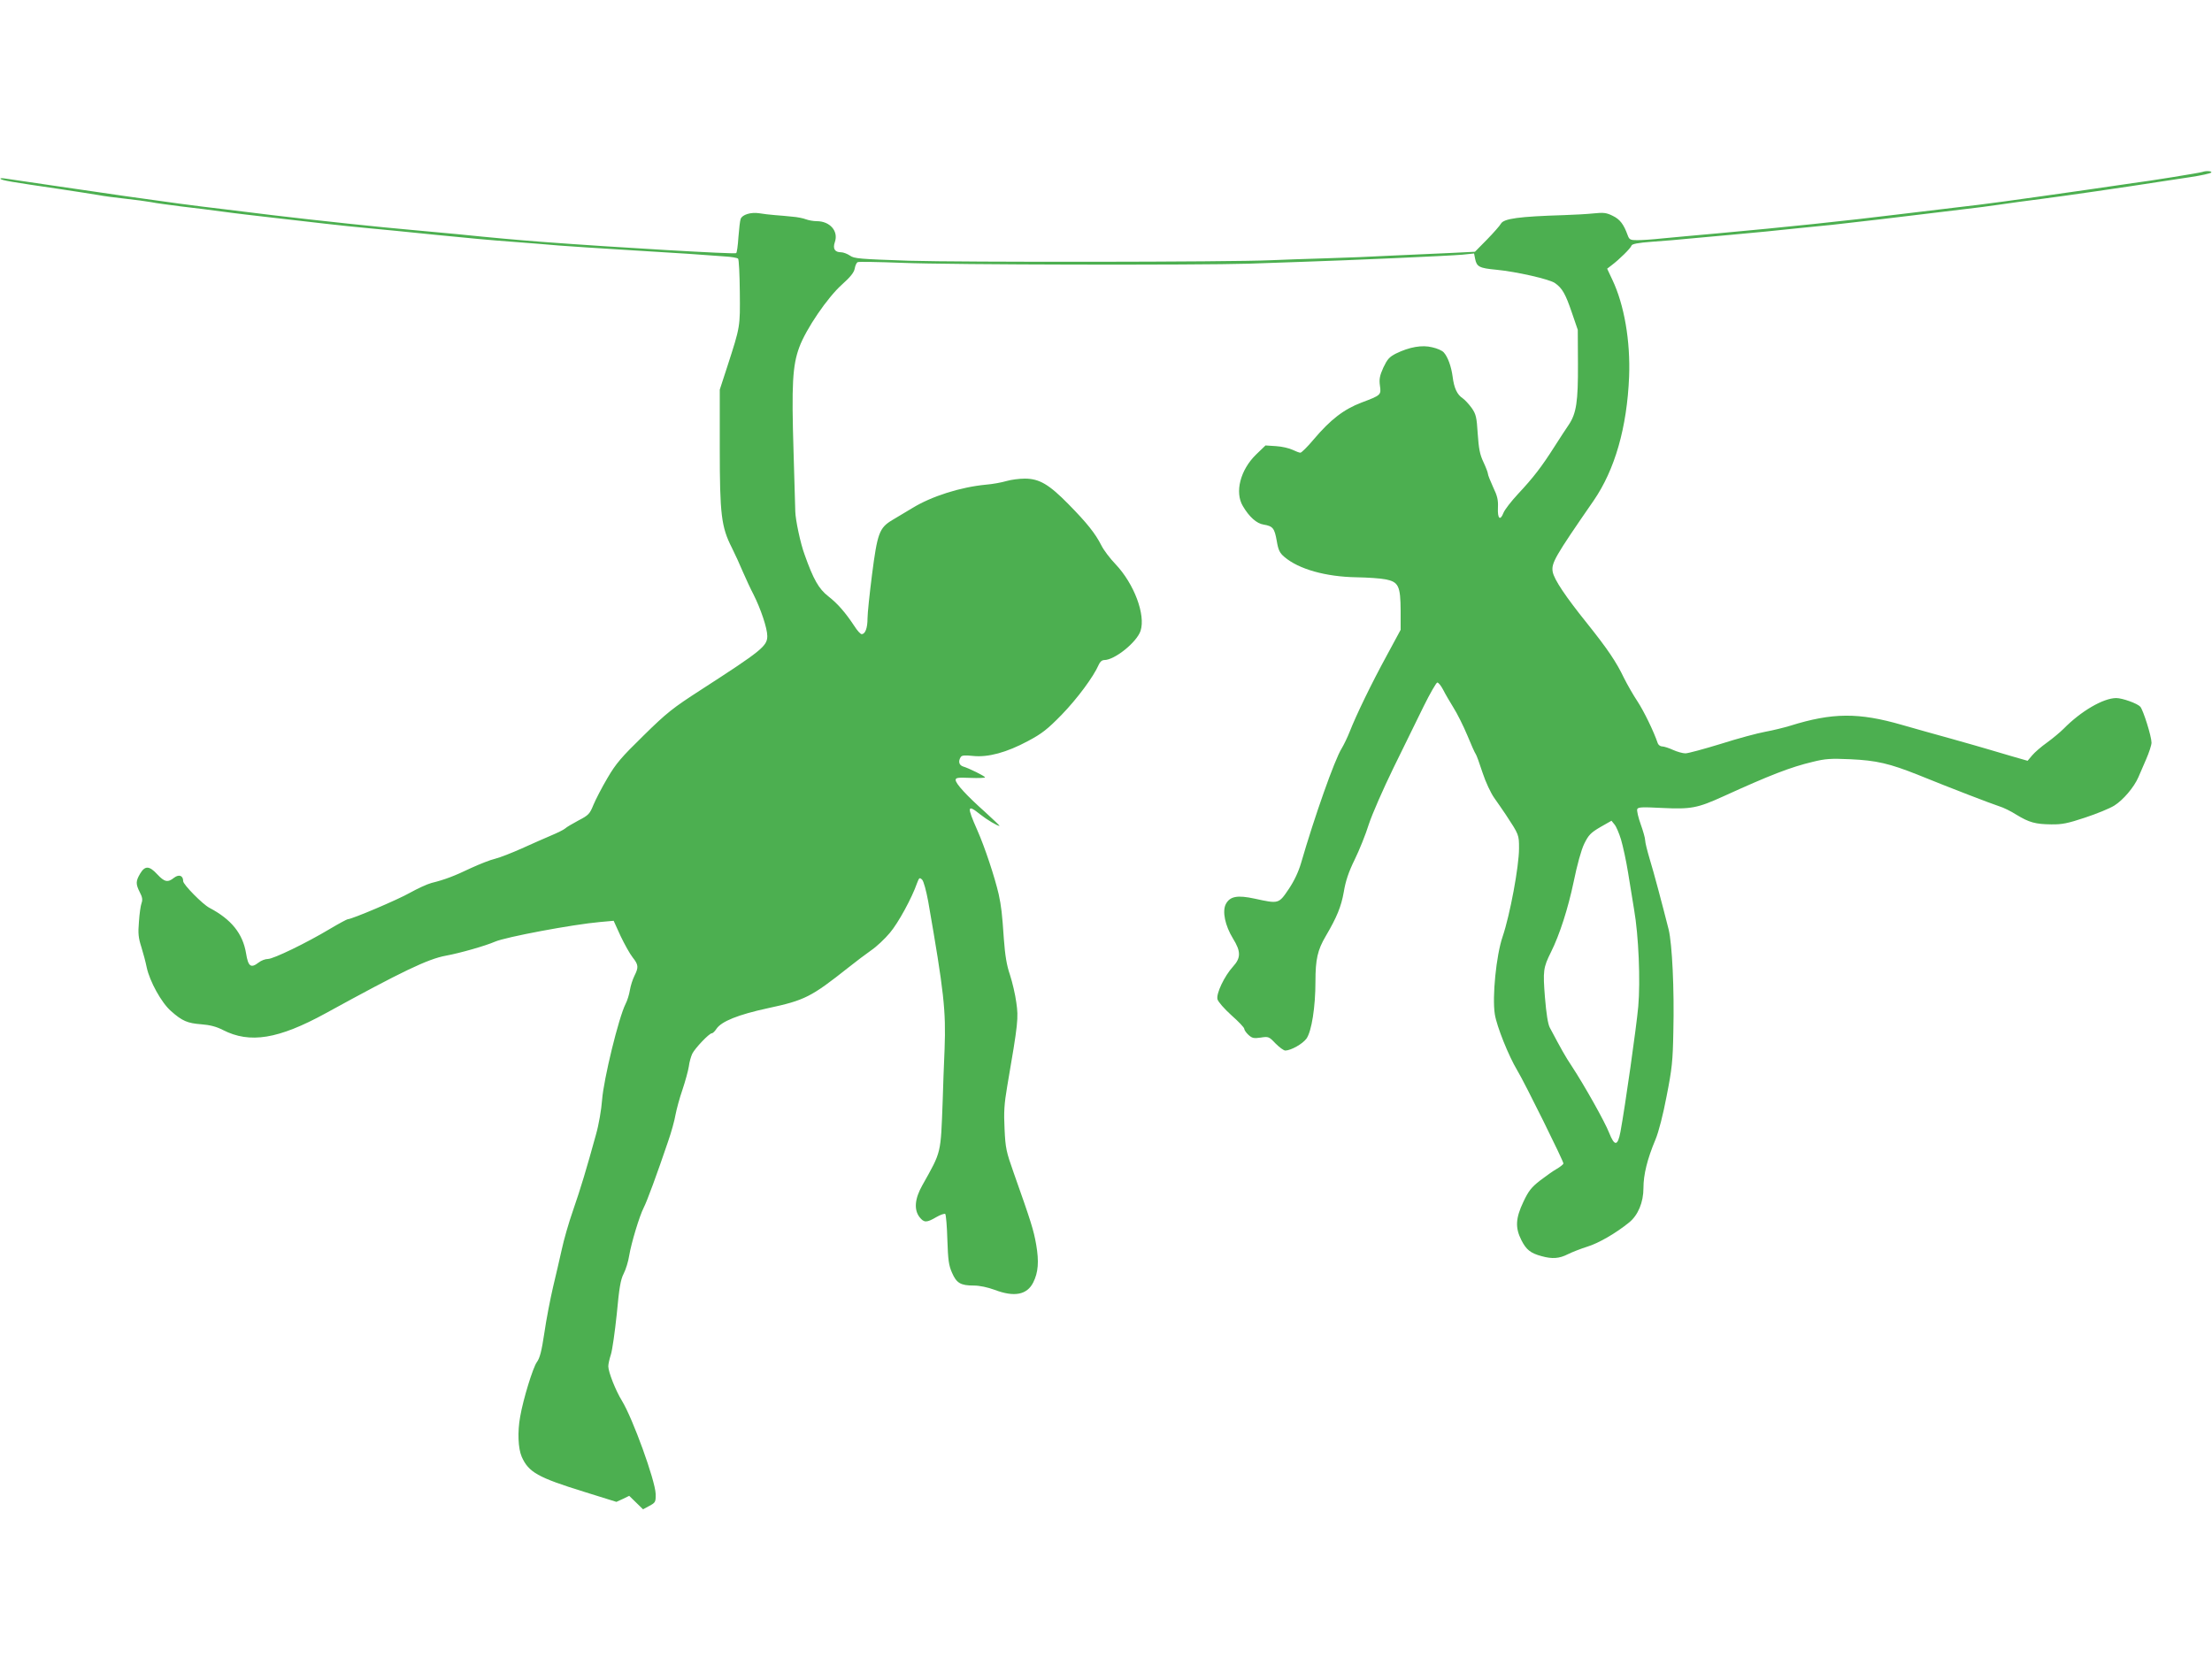 <?xml version="1.0" standalone="no"?>
<!DOCTYPE svg PUBLIC "-//W3C//DTD SVG 20010904//EN"
 "http://www.w3.org/TR/2001/REC-SVG-20010904/DTD/svg10.dtd">
<svg version="1.0" xmlns="http://www.w3.org/2000/svg"
 width="1280pt" height="959pt" viewBox="0 0 1280 959"
 preserveAspectRatio="xMidYMid meet">
<g transform="translate(0,959) scale(0.1,-0.1)"
fill="#4caf50" stroke="none">
<path d="M12745 8595 c-12 -5 -309 -53 -405 -65 -36 -5 -159 -23 -275 -40
-421 -60 -578 -82 -740 -100 -44 -5 -190 -23 -325 -39 -325 -40 -670 -76
-1055 -111 -126 -11 -274 -25 -328 -30 -54 -6 -118 -10 -143 -10 -39 0 -46 3
-55 28 -23 64 -45 93 -87 113 -36 18 -53 20 -110 14 -37 -4 -114 -8 -172 -10
-261 -8 -349 -20 -365 -50 -6 -11 -42 -52 -80 -91 l-70 -71 -140 -7 c-77 -3
-228 -10 -335 -15 -107 -6 -283 -13 -390 -16 -107 -3 -249 -8 -315 -11 -246
-11 -1792 -12 -2095 -3 -285 10 -318 12 -342 30 -15 10 -38 19 -51 19 -37 0
-49 21 -36 59 22 63 -28 121 -105 121 -19 0 -47 5 -63 11 -15 6 -50 13 -78 15
-27 3 -72 7 -100 9 -27 2 -69 7 -93 11 -47 7 -97 -8 -106 -33 -4 -9 -9 -56
-13 -105 -3 -49 -9 -91 -13 -93 -12 -7 -694 33 -1120 65 -154 12 -280 23 -495
45 -82 8 -204 19 -270 25 -163 14 -542 54 -800 85 -71 9 -200 25 -285 35 -172
20 -311 39 -565 75 -237 34 -642 94 -690 101 -22 4 -37 3 -32 -1 7 -9 62 -18
342 -59 94 -14 195 -30 225 -35 30 -6 100 -15 155 -21 55 -6 123 -15 150 -20
28 -6 106 -16 175 -25 69 -8 177 -21 240 -30 63 -9 194 -24 290 -35 96 -11
234 -27 305 -35 72 -8 180 -20 240 -25 106 -10 201 -19 405 -40 181 -18 306
-30 445 -40 77 -6 194 -15 260 -21 66 -5 230 -16 365 -24 135 -8 308 -19 385
-24 77 -6 171 -12 208 -15 38 -2 73 -8 78 -13 5 -5 9 -92 10 -193 2 -203 3
-198 -72 -430 l-44 -135 0 -340 c0 -383 9 -455 70 -575 18 -36 47 -99 64 -140
18 -41 45 -100 61 -130 42 -83 80 -196 80 -241 0 -58 -32 -84 -385 -312 -161
-104 -196 -131 -331 -264 -129 -126 -160 -162 -209 -246 -32 -54 -68 -124 -81
-155 -21 -52 -28 -60 -86 -90 -35 -19 -70 -39 -78 -47 -8 -7 -44 -25 -80 -40
-36 -15 -112 -49 -170 -75 -58 -26 -127 -53 -155 -60 -27 -6 -90 -31 -140 -54
-96 -46 -151 -67 -228 -86 -26 -7 -82 -33 -125 -57 -66 -38 -336 -153 -360
-153 -4 0 -51 -25 -103 -56 -137 -82 -327 -174 -359 -174 -15 0 -39 -9 -54
-21 -44 -34 -60 -23 -72 53 -19 115 -85 197 -212 264 -39 20 -152 135 -152
154 0 33 -24 42 -53 20 -36 -29 -55 -25 -97 20 -46 50 -71 51 -99 4 -26 -44
-26 -60 -2 -108 15 -28 17 -44 10 -63 -5 -13 -12 -61 -15 -107 -6 -68 -3 -94
14 -147 11 -35 25 -88 31 -118 17 -80 85 -204 140 -252 65 -58 96 -71 176 -77
50 -4 86 -13 125 -33 156 -80 321 -53 595 97 441 242 591 314 695 333 82 15
229 57 284 81 61 27 450 100 609 114 l78 7 40 -88 c23 -48 54 -104 70 -124 34
-43 35 -57 10 -107 -10 -20 -22 -57 -26 -82 -4 -25 -15 -61 -25 -80 -40 -79
-127 -436 -136 -556 -4 -55 -19 -143 -35 -199 -55 -200 -89 -313 -133 -440
-25 -71 -54 -173 -65 -225 -12 -52 -34 -151 -51 -220 -16 -69 -39 -187 -50
-264 -16 -106 -26 -146 -44 -170 -22 -31 -78 -211 -96 -315 -16 -88 -12 -183
9 -232 40 -90 94 -120 362 -203 l186 -58 37 17 37 18 40 -39 40 -39 37 20 c35
19 37 22 36 70 -3 78 -132 435 -195 538 -37 60 -79 167 -79 200 0 13 7 43 15
68 8 24 23 130 34 234 14 152 22 199 40 234 12 23 27 71 32 105 12 72 59 228
84 277 18 34 77 194 141 383 19 54 38 124 43 155 6 31 23 95 40 144 16 48 33
109 37 135 3 26 13 59 20 74 17 33 98 118 113 118 6 0 18 12 27 26 29 43 126
82 297 119 215 46 251 65 467 236 41 33 100 77 131 99 31 21 80 67 109 102 48
57 126 199 157 288 12 31 14 33 29 19 9 -10 23 -61 35 -125 92 -528 103 -632
95 -854 -4 -91 -9 -226 -11 -300 -12 -313 -6 -290 -118 -490 -44 -78 -49 -141
-16 -184 26 -33 41 -33 97 0 24 14 48 22 52 18 4 -5 10 -72 12 -149 4 -118 8
-148 27 -191 26 -60 50 -74 126 -74 34 0 80 -10 121 -25 113 -43 187 -29 223
43 29 58 34 120 17 219 -15 85 -29 130 -131 418 -42 119 -47 140 -52 251 -5
97 -2 145 15 245 64 372 66 397 53 487 -6 46 -23 118 -37 161 -19 55 -28 112
-35 206 -10 148 -15 190 -30 260 -23 99 -80 272 -124 371 -61 138 -59 152 18
90 38 -30 98 -66 111 -66 3 0 -34 35 -82 79 -110 98 -172 166 -172 187 0 13
12 15 85 12 47 -2 85 0 85 3 0 7 -93 53 -127 63 -24 8 -29 30 -14 54 6 11 24
12 72 7 87 -9 194 20 317 86 81 43 113 68 196 153 89 92 183 218 214 289 7 17
19 27 32 27 60 0 188 103 210 169 30 93 -37 272 -145 386 -31 32 -68 81 -81
107 -36 71 -83 130 -191 240 -113 115 -169 148 -253 148 -31 0 -79 -6 -106
-14 -27 -8 -80 -18 -119 -21 -147 -14 -314 -67 -425 -135 -36 -22 -88 -53
-117 -70 -75 -45 -86 -76 -117 -316 -14 -110 -26 -224 -26 -253 0 -56 -13 -91
-34 -91 -7 0 -26 21 -43 48 -51 77 -95 128 -150 171 -55 43 -86 97 -137 241
-24 64 -53 202 -54 250 0 8 -5 164 -10 345 -12 390 -6 499 33 605 39 106 163
288 247 363 49 44 70 70 74 93 3 18 11 35 18 37 6 3 120 1 251 -4 291 -12
1717 -14 2010 -5 116 4 260 9 320 11 254 8 838 34 917 41 l68 7 6 -31 c9 -46
25 -54 122 -63 115 -11 311 -55 341 -78 41 -29 60 -62 96 -168 l35 -102 1
-198 c1 -217 -9 -285 -53 -351 -14 -20 -51 -77 -83 -127 -73 -115 -122 -179
-211 -274 -39 -42 -77 -91 -84 -109 -19 -49 -35 -34 -32 30 2 44 -3 67 -28
119 -16 35 -30 70 -30 77 0 7 -12 38 -26 68 -21 44 -27 78 -33 164 -6 96 -10
113 -35 149 -16 22 -39 47 -52 56 -32 21 -50 59 -58 124 -8 60 -28 116 -52
142 -9 10 -38 23 -66 29 -59 15 -132 2 -210 -36 -39 -20 -50 -33 -73 -81 -21
-47 -25 -67 -20 -104 8 -55 7 -56 -107 -99 -102 -39 -179 -98 -277 -214 -35
-42 -70 -76 -76 -76 -7 0 -27 8 -46 17 -19 9 -61 19 -95 21 l-61 4 -55 -53
c-91 -89 -124 -218 -76 -298 37 -63 80 -101 120 -107 54 -9 63 -21 76 -94 9
-54 17 -70 44 -93 83 -71 239 -115 418 -118 63 -1 139 -6 168 -12 75 -15 86
-38 87 -182 l0 -110 -81 -150 c-88 -161 -176 -343 -214 -440 -13 -33 -34 -76
-46 -96 -41 -65 -158 -397 -235 -663 -15 -51 -39 -103 -72 -152 -58 -86 -58
-85 -196 -55 -101 22 -144 14 -168 -32 -21 -42 -4 -124 42 -199 46 -74 46
-112 0 -162 -50 -55 -98 -156 -90 -189 4 -15 39 -55 81 -93 41 -36 74 -71 74
-78 0 -7 11 -23 24 -35 21 -19 30 -22 71 -16 45 7 48 6 86 -34 22 -22 47 -41
57 -41 33 1 99 38 122 69 30 43 52 183 52 331 0 127 12 182 60 263 64 109 89
170 104 255 10 62 28 116 63 187 27 55 64 147 82 205 19 58 83 204 142 325 59
121 138 282 175 357 37 75 73 137 79 138 7 0 22 -19 34 -42 12 -24 39 -70 60
-104 21 -33 57 -105 80 -160 22 -54 44 -103 49 -109 4 -5 22 -54 39 -107 18
-55 48 -118 67 -145 19 -27 49 -70 67 -97 77 -117 77 -117 77 -196 0 -104 -52
-384 -95 -511 -37 -108 -61 -349 -45 -449 11 -70 80 -242 130 -325 44 -73 270
-530 267 -539 -2 -6 -20 -20 -39 -31 -20 -11 -63 -42 -96 -67 -50 -39 -67 -60
-97 -124 -45 -95 -48 -149 -11 -222 28 -55 53 -75 117 -92 61 -17 102 -14 151
11 24 12 75 32 113 44 66 20 167 79 242 140 52 42 83 117 83 199 0 78 22 168
70 282 18 43 44 144 64 250 31 157 36 203 39 374 6 247 -7 506 -27 590 -38
150 -86 331 -110 409 -14 47 -26 95 -26 107 0 13 -12 55 -26 94 -14 39 -23 78
-20 87 5 12 26 13 144 7 168 -8 204 -1 354 67 270 123 388 169 518 200 73 18
103 20 217 15 151 -7 226 -24 396 -92 187 -76 419 -165 465 -180 24 -7 69 -29
100 -49 74 -45 110 -55 202 -56 62 -1 96 6 195 39 67 22 143 53 170 70 51 32
114 106 139 164 8 18 28 65 45 104 17 39 31 82 31 96 0 36 -48 189 -65 208
-17 19 -104 50 -139 50 -75 0 -205 -76 -305 -178 -19 -19 -62 -55 -95 -79 -34
-24 -73 -58 -87 -75 l-26 -31 -94 27 c-52 15 -114 34 -139 41 -25 8 -119 34
-210 60 -91 25 -219 61 -285 80 -249 72 -402 71 -645 -5 -36 -11 -101 -27
-145 -35 -44 -8 -160 -39 -257 -70 -98 -30 -190 -55 -205 -55 -15 0 -48 9 -72
20 -24 11 -52 20 -62 20 -11 0 -22 8 -26 18 -24 71 -81 187 -117 242 -24 36
-59 97 -78 135 -46 96 -95 168 -213 316 -127 158 -191 254 -200 299 -9 51 11
86 237 413 123 179 193 424 205 717 8 206 -28 416 -97 561 l-30 64 26 20 c44
33 111 99 115 114 3 9 37 16 119 22 63 4 165 13 225 19 61 5 160 15 220 20
146 13 288 27 408 40 53 5 139 14 190 19 87 9 435 50 612 72 44 5 118 14 165
20 47 5 130 16 185 24 55 8 168 24 250 34 125 16 478 67 695 101 30 5 105 16
165 25 61 9 114 21 120 26 9 9 -29 12 -50 4z m-3365 -3863 c11 -37 30 -123 41
-192 11 -69 27 -165 35 -215 26 -149 37 -411 24 -560 -11 -121 -76 -579 -103
-725 -16 -84 -34 -86 -66 -5 -24 62 -143 274 -216 385 -38 57 -59 95 -127 223
-11 21 -20 80 -28 175 -12 153 -10 172 35 262 50 100 99 253 131 406 20 98 44
185 61 220 25 51 37 64 93 97 l65 37 17 -21 c10 -11 27 -51 38 -87z"/>
</g>
</svg>
